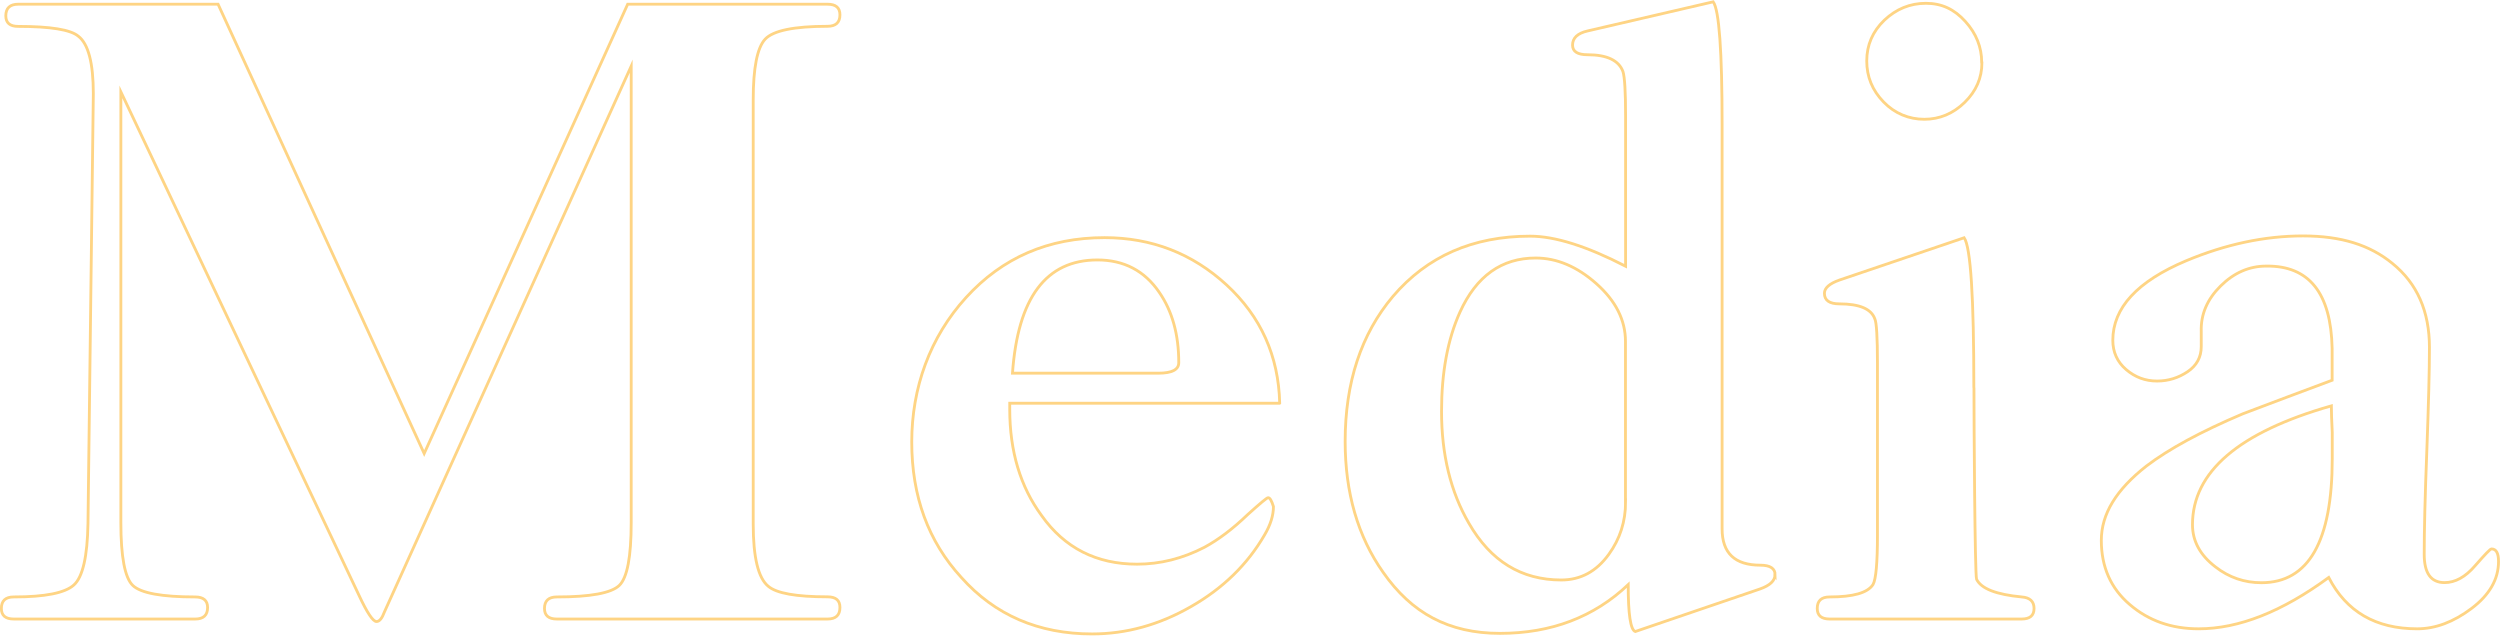 <?xml version="1.0" encoding="UTF-8"?> <svg xmlns="http://www.w3.org/2000/svg" id="_Слой_2" data-name="Слой 2" viewBox="0 0 219.66 55.84"><defs><style> .cls-1 { fill: none; stroke: #fed484; stroke-miterlimit: 10; stroke-width: .25px; } </style></defs><g id="_Слой_1-2" data-name="Слой 1"><g><path class="cls-1" d="M73.8,53.38c0,.67-.36,1.01-1.09,1.01h-23.78c-.73,0-1.09-.31-1.09-.93,0-.67.36-1.01,1.09-1.01,2.95,0,4.78-.34,5.48-1.01.7-.67,1.05-2.51,1.05-5.52V5.81l-21.68,47.95c-.21.57-.44.85-.7.85-.31,0-.83-.78-1.55-2.33L10.62,8.07v37.85c0,3.01.35,4.85,1.05,5.52.7.67,2.53,1.01,5.48,1.01.72,0,1.09.31,1.09.93,0,.67-.36,1.01-1.09,1.01H1.21c-.73,0-1.09-.31-1.09-.93,0-.67.36-1.01,1.09-1.01,2.75,0,4.51-.35,5.28-1.05.78-.7,1.19-2.5,1.24-5.4l.47-37.77c0-2.69-.44-4.38-1.32-5.05-.67-.57-2.44-.86-5.28-.86-.73,0-1.09-.31-1.09-.93C.51.71.88.37,1.6.37h17.56l18.11,39.48L55.15.37h17.56c.73,0,1.09.31,1.09.93,0,.67-.36,1.01-1.09,1.01-2.95,0-4.78.38-5.48,1.13-.7.75-1.05,2.53-1.05,5.32v37.31c0,2.9.44,4.72,1.32,5.44.72.62,2.46.93,5.21.93.73,0,1.09.31,1.09.93Z"></path><path class="cls-1" d="M112.43,35.43h-23.71v.54c0,3.68.93,6.79,2.8,9.33,2.02,2.85,4.82,4.27,8.39,4.27,2.02,0,3.99-.49,5.91-1.48,1.24-.67,2.51-1.63,3.81-2.88,1.09-.98,1.68-1.48,1.79-1.48.16,0,.31.26.47.78,0,.78-.26,1.61-.78,2.49-1.5,2.59-3.65,4.69-6.45,6.29-2.8,1.61-5.7,2.41-8.7,2.41-4.72,0-8.55-1.66-11.5-4.97-2.9-3.16-4.35-7.12-4.35-11.89s1.59-9.21,4.78-12.71c3.19-3.5,7.24-5.25,12.16-5.25,4.14,0,7.72,1.39,10.73,4.16,3,2.77,4.56,6.23,4.66,10.38ZM103.57,31.86c0-2.47-.57-4.52-1.71-6.17-1.29-1.9-3.11-2.85-5.44-2.85-4.51,0-6.99,3.32-7.46,9.95h12.82c1.19,0,1.79-.31,1.79-.92Z"></path><path class="cls-1" d="M155.96,50.5c0,.52-.44.94-1.32,1.25l-10.96,3.74c-.42-.16-.62-1.53-.62-4.12-3.01,2.85-6.76,4.28-11.27,4.28s-7.77-1.79-10.26-5.36c-2.23-3.16-3.34-7-3.34-11.5,0-5.18,1.4-9.43,4.2-12.75,3-3.52,7.02-5.29,12.05-5.29,2.18,0,4.97.88,8.39,2.64v-13.21c0-2.12-.08-3.42-.23-3.89-.36-.98-1.4-1.48-3.11-1.48-.88,0-1.32-.28-1.32-.85,0-.62.44-1.04,1.32-1.24l11.04-2.56c.52.73.78,4.33.78,10.82v35.49c0,2.13,1.12,3.19,3.36,3.19.87,0,1.3.29,1.3.86ZM142.82,44.11v-14.11c0-1.87-.85-3.56-2.55-5.07-1.7-1.51-3.48-2.26-5.34-2.26-2.99,0-5.21,1.58-6.65,4.75-1.08,2.39-1.62,5.3-1.62,8.73,0,3.79.8,7.07,2.4,9.82,1.91,3.33,4.61,4.99,8.12,4.99,1.7,0,3.09-.75,4.18-2.26.98-1.35,1.47-2.88,1.47-4.6Z"></path><path class="cls-1" d="M173.44,34.07c0,2.79.08,16.46.23,16.83.41.83,1.74,1.34,3.96,1.55.72.05,1.09.39,1.09,1.01s-.36.93-1.09.93h-16.87c-.73,0-1.09-.31-1.09-.93,0-.67.36-1.01,1.09-1.01,2.07,0,3.34-.36,3.81-1.09.26-.46.39-1.91.39-4.34v-15.12c0-2.27-.08-3.57-.23-3.88-.31-.88-1.35-1.32-3.11-1.32-.88,0-1.32-.31-1.32-.93,0-.46.44-.85,1.31-1.16l10.97-3.72c.57.83.85,5.22.85,13.18M174.14,5.5c0,1.35-.51,2.51-1.52,3.5-1.01.98-2.19,1.48-3.54,1.48s-2.59-.5-3.58-1.52-1.48-2.21-1.48-3.61.52-2.59,1.55-3.58c1.04-.98,2.25-1.48,3.65-1.48s2.5.53,3.46,1.59c.96,1.06,1.44,2.27,1.44,3.61Z"></path><path class="cls-1" d="M219.53,49.34c0,1.55-.79,2.93-2.37,4.12-1.58,1.19-3.17,1.79-4.78,1.79-3.63,0-6.22-1.5-7.77-4.51-4.09,3-7.9,4.51-11.43,4.51-2.38,0-4.4-.71-6.06-2.14-1.66-1.42-2.49-3.3-2.49-5.63s1.32-4.46,3.96-6.53c1.97-1.5,4.79-3.03,8.47-4.59,2.59-.98,5.21-1.97,7.85-2.95v-2.8c-.1-4.87-2.03-7.28-5.79-7.23-1.49,0-2.83.58-4.01,1.75-1.18,1.17-1.75,2.5-1.7,4v1.32c0,.93-.4,1.67-1.2,2.21-.8.54-1.7.82-2.68.82-1.04,0-1.94-.34-2.72-1.01-.78-.67-1.17-1.53-1.17-2.57,0-2.85,2.15-5.18,6.45-6.99,3.47-1.45,6.89-2.18,10.26-2.18s5.88.8,7.85,2.41c2.18,1.76,3.26,4.22,3.26,7.38,0,2.02-.08,5.05-.23,9.09-.16,4.04-.23,7.07-.23,9.09,0,1.66.59,2.49,1.79,2.49.93,0,1.83-.49,2.68-1.48.86-.98,1.33-1.48,1.44-1.48.41,0,.62.36.62,1.09ZM204.92,40.3v-2.32c-.05-1.03-.08-1.8-.08-2.32-8.13,2.32-12.2,5.8-12.2,10.44,0,1.44.67,2.68,2.02,3.71,1.19.93,2.54,1.39,4.04,1.39,4.14,0,6.22-3.63,6.22-10.9Z"></path></g></g></svg> 